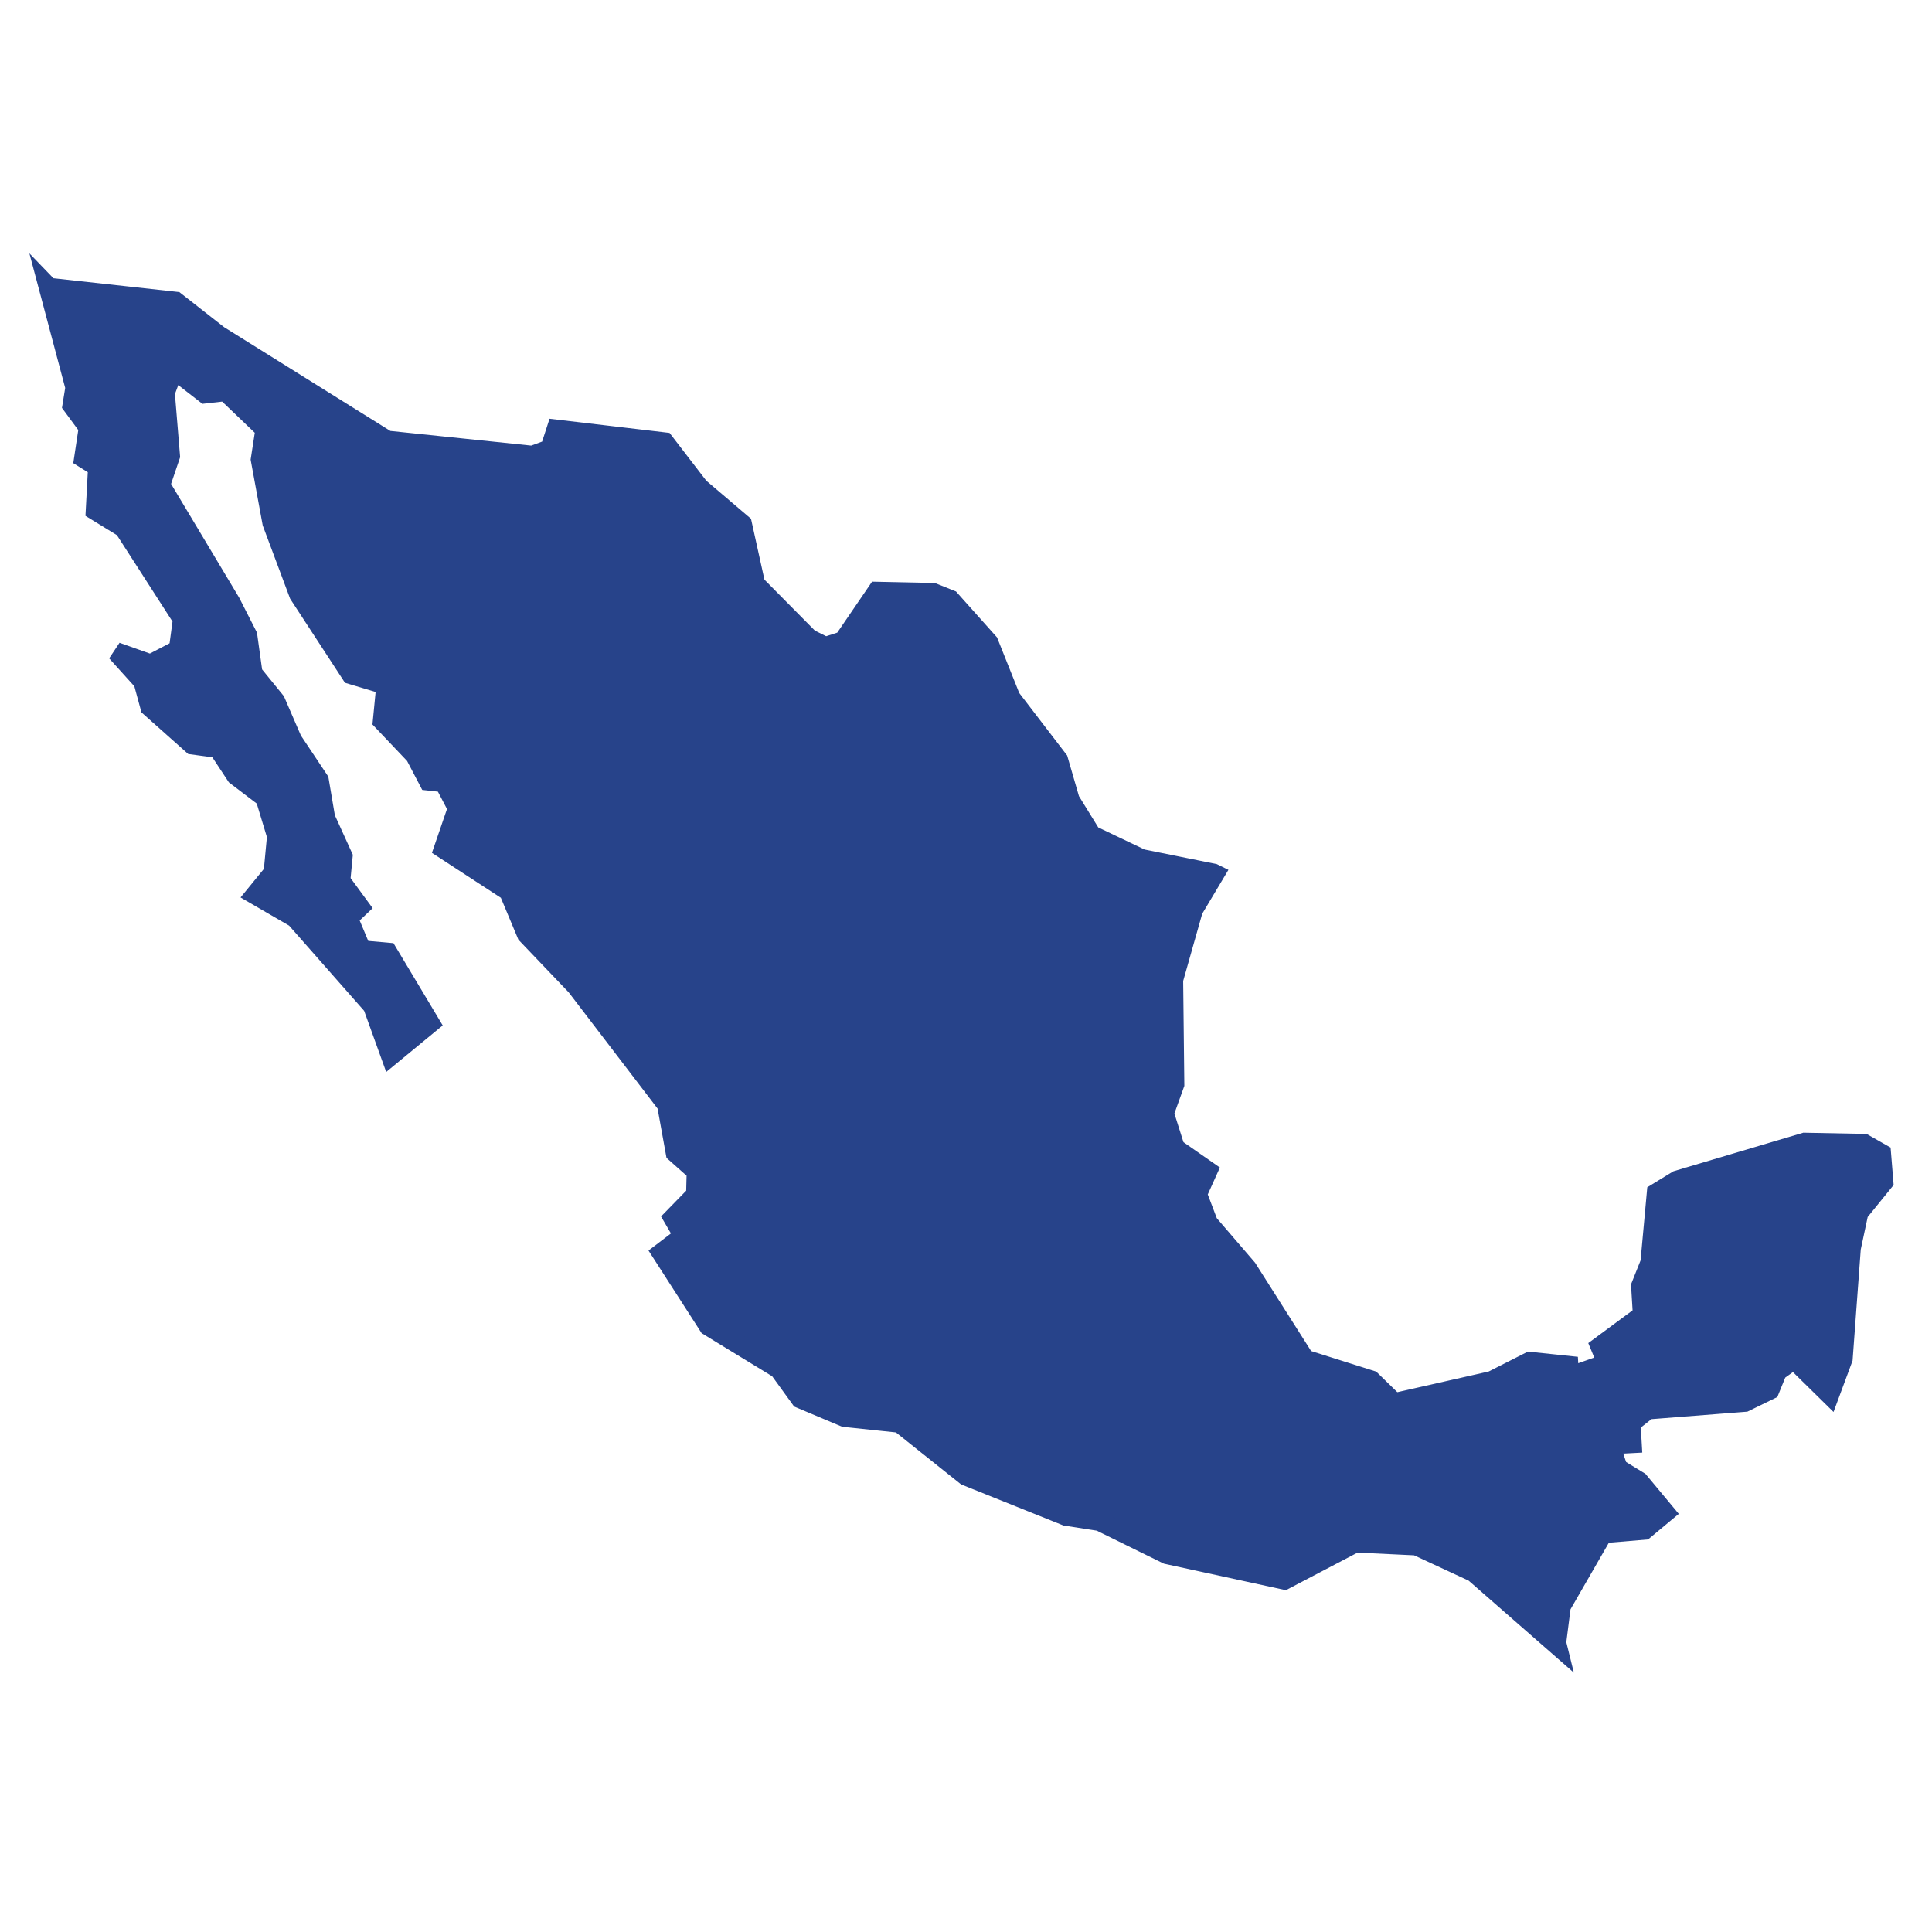 <?xml version="1.0" encoding="UTF-8"?>
<svg xmlns="http://www.w3.org/2000/svg" xmlns:xlink="http://www.w3.org/1999/xlink" version="1.1" x="0px" y="0px" viewBox="0 0 100 100" xml:space="preserve">
  <polygon points="2.5,14.848 3.884,20.053 3.734,20.986 4.576,22.129 4.336,23.723 5.058,24.174 4.938,26.43 6.411,27.333   9.449,32.056 9.238,33.62 7.795,34.372 6.02,33.741 7.404,35.274 7.765,36.598 9.961,38.553 11.285,38.734 12.217,40.148   13.721,41.292 14.322,43.276 14.143,45.172 13.21,46.315 15.285,47.518 19.286,52.061 20.219,54.648 22.265,52.963 20.068,49.293   18.715,49.172 18.023,47.518 18.625,46.947 17.632,45.592 17.752,44.329 16.85,42.344 16.519,40.389 15.135,38.313 14.263,36.297   13.09,34.854 12.818,32.898 11.946,31.184 8.307,25.106 8.817,23.602 8.547,20.324 8.998,19.12 10.623,20.383 11.676,20.264   13.721,22.219 13.48,23.784 14.082,27.062 15.466,30.762 18.174,34.914 19.979,35.456 19.798,37.321 21.482,39.095 22.174,40.418   22.986,40.508 23.679,41.833 22.957,43.938 26.326,46.134 27.258,48.36 29.815,51.037 34.508,57.174 34.959,59.672 36.042,60.633   36.012,61.838 34.839,63.041 35.381,63.973 34.237,64.846 36.674,68.637 40.314,70.861 41.427,72.396 43.713,73.359 46.571,73.66   50,76.396 55.175,78.473 56.92,78.744 60.408,80.459 66.485,81.781 70.155,79.857 73.314,80.008 76.292,81.391 80.594,85.152   80.564,85.031 80.805,83.137 82.971,79.375 85.106,79.195 86.189,78.293 84.836,76.668 83.753,76.006 83.332,74.773 84.475,74.713   84.414,73.66 85.287,72.969 90.311,72.576 91.604,71.945 91.995,70.982 92.838,70.381 92.867,70.381 94.703,72.186 95.395,70.32   95.816,64.605 96.207,62.77 97.5,61.176 97.38,59.701 96.478,59.189 93.409,59.129 86.821,61.086 85.738,61.748 85.407,65.357   84.926,66.561 85.017,68.064 82.82,69.689 83.182,70.563 81.226,71.254 81.195,70.682 79.18,70.471 77.225,71.463 72.171,72.607   70.968,71.434 67.539,70.352 64.561,65.658 62.545,63.313 61.973,61.807 62.515,60.604 60.83,59.43 60.259,57.625 60.8,56.121   60.74,50.708 61.763,47.097 62.876,45.232 62.815,45.202 59.085,44.45 56.498,43.216 55.385,41.412 54.783,39.336 52.316,36.118   51.174,33.258 49.188,31.034 48.285,30.672 45.398,30.612 43.653,33.168 42.721,33.469 41.879,33.048 39.11,30.25 38.419,27.122   36.192,25.227 34.388,22.88 28.793,22.219 28.461,23.243 27.559,23.573 20.038,22.791 11.314,17.345 9.088,15.6 2.53,14.879 " fill="#27438a" stroke="#27438a" stroke-width="1"></polygon>
</svg>
